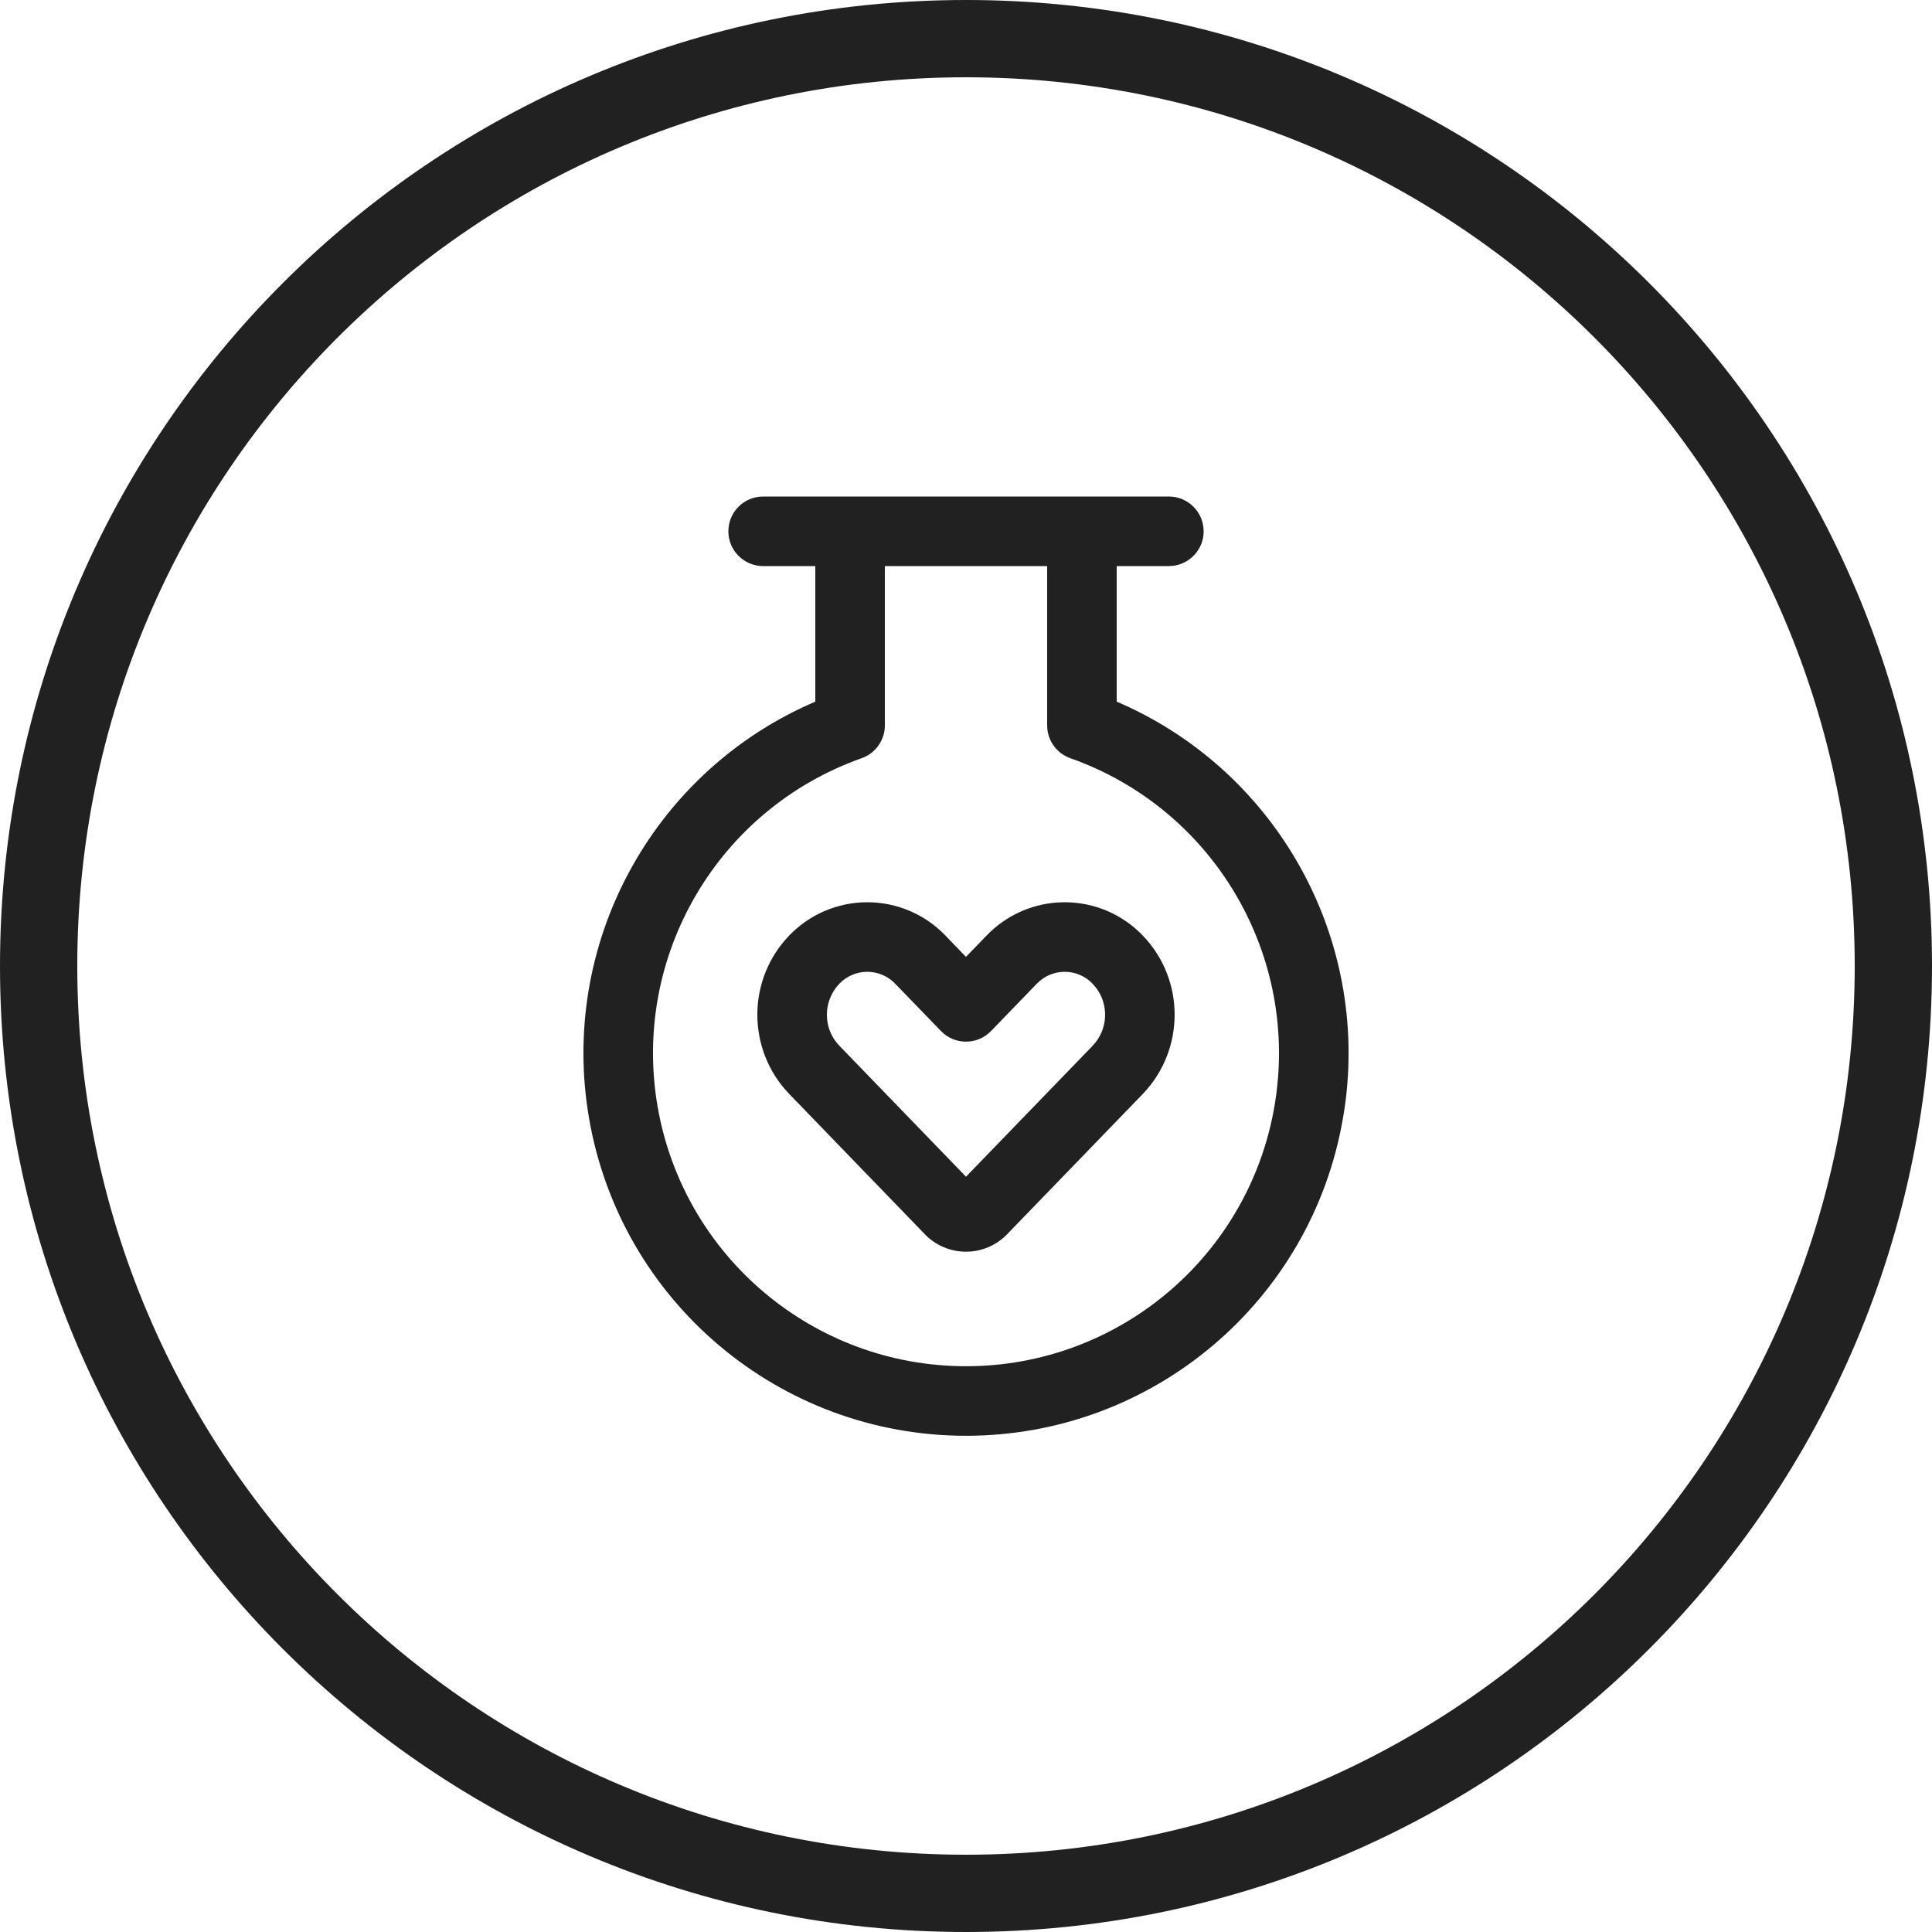 <?xml version="1.0" encoding="UTF-8"?>
<svg width="50px" height="50px" viewBox="0 0 50 50" version="1.1" xmlns="http://www.w3.org/2000/svg" xmlns:xlink="http://www.w3.org/1999/xlink">
    <title>C92B87A5-0B0F-43A7-945A-851DDDA9684B</title>
    <g id="-----Style-Guide" stroke="none" stroke-width="1" fill="none" fill-rule="evenodd">
        <g id="08_StyleGuide" transform="translate(-301, -638)" fill="#212121" fill-rule="nonzero">
            <g id="icon" transform="translate(302, 639)">
                <path d="M24,-1 C37.807,-1 49,10.193 49,24 C49,37.807 37.807,49 24,49 C10.193,49 -1,37.807 -1,24 C-1,10.193 10.193,-1 24,-1 Z M24,1 C11.297,1 1,11.297 1,24 C1,36.703 11.297,47 24,47 C36.703,47 47,36.703 47,24 C47,11.297 36.703,1 24,1 Z M27,11.85 L27.014,11.85 L29.25,11.85 C29.747,11.85 30.15,12.253 30.15,12.75 C30.15,13.209 29.807,13.587 29.363,13.643 L29.25,13.65 L27.9,13.65 L27.9,17.159 L28.068,17.232 C32.065,19.031 34.428,23.276 33.801,27.658 L33.757,27.932 C32.942,32.685 28.822,36.158 24,36.158 C19.178,36.158 15.058,32.685 14.243,27.932 C13.474,23.454 15.851,19.068 19.932,17.232 L20.1,17.159 L20.1,13.65 L18.75,13.65 C18.253,13.65 17.85,13.247 17.85,12.75 C17.85,12.291 18.193,11.913 18.637,11.857 L18.75,11.85 L20.986,11.85 L21,11.85 L21.014,11.85 L26.986,11.85 C26.991,11.85 26.995,11.85 27,11.85 Z M26.1,13.65 L21.9,13.65 L21.9,17.773 C21.9,18.154 21.66,18.494 21.3,18.622 C17.581,19.937 15.35,23.74 16.017,27.628 C16.684,31.516 20.055,34.358 24,34.358 C27.945,34.358 31.316,31.516 31.983,27.628 C32.65,23.74 30.419,19.937 26.7,18.622 C26.376,18.507 26.149,18.22 26.107,17.886 L26.1,17.773 L26.1,13.65 Z M26.555,22.35 C27.321,22.35 28.053,22.664 28.581,23.218 C29.673,24.361 29.673,26.162 28.577,27.31 L28.577,27.31 L25.07,30.936 C24.791,31.229 24.404,31.394 24,31.394 C23.596,31.394 23.209,31.229 22.934,30.941 L22.934,30.941 L19.419,27.305 C18.327,26.162 18.327,24.361 19.418,23.218 C19.947,22.664 20.679,22.35 21.445,22.35 C22.212,22.35 22.944,22.664 23.468,23.213 L23.468,23.213 L23.999,23.764 L24.527,23.218 C25.012,22.71 25.668,22.404 26.364,22.356 L26.364,22.356 Z M26.555,24.15 C26.281,24.15 26.019,24.262 25.826,24.465 L25.826,24.465 L24.647,25.684 C24.293,26.049 23.707,26.049 23.353,25.684 L23.353,25.684 L22.169,24.46 C21.981,24.262 21.719,24.15 21.445,24.15 C21.172,24.15 20.91,24.262 20.721,24.46 C20.293,24.909 20.293,25.614 20.717,26.058 L20.717,26.058 L24,29.453 L27.279,26.063 C27.676,25.646 27.705,25.008 27.364,24.56 L27.364,24.56 L27.278,24.46 C27.09,24.262 26.828,24.15 26.555,24.15 Z" id="Combined-Shape"></path>
            </g>
        </g>
    </g>
</svg>